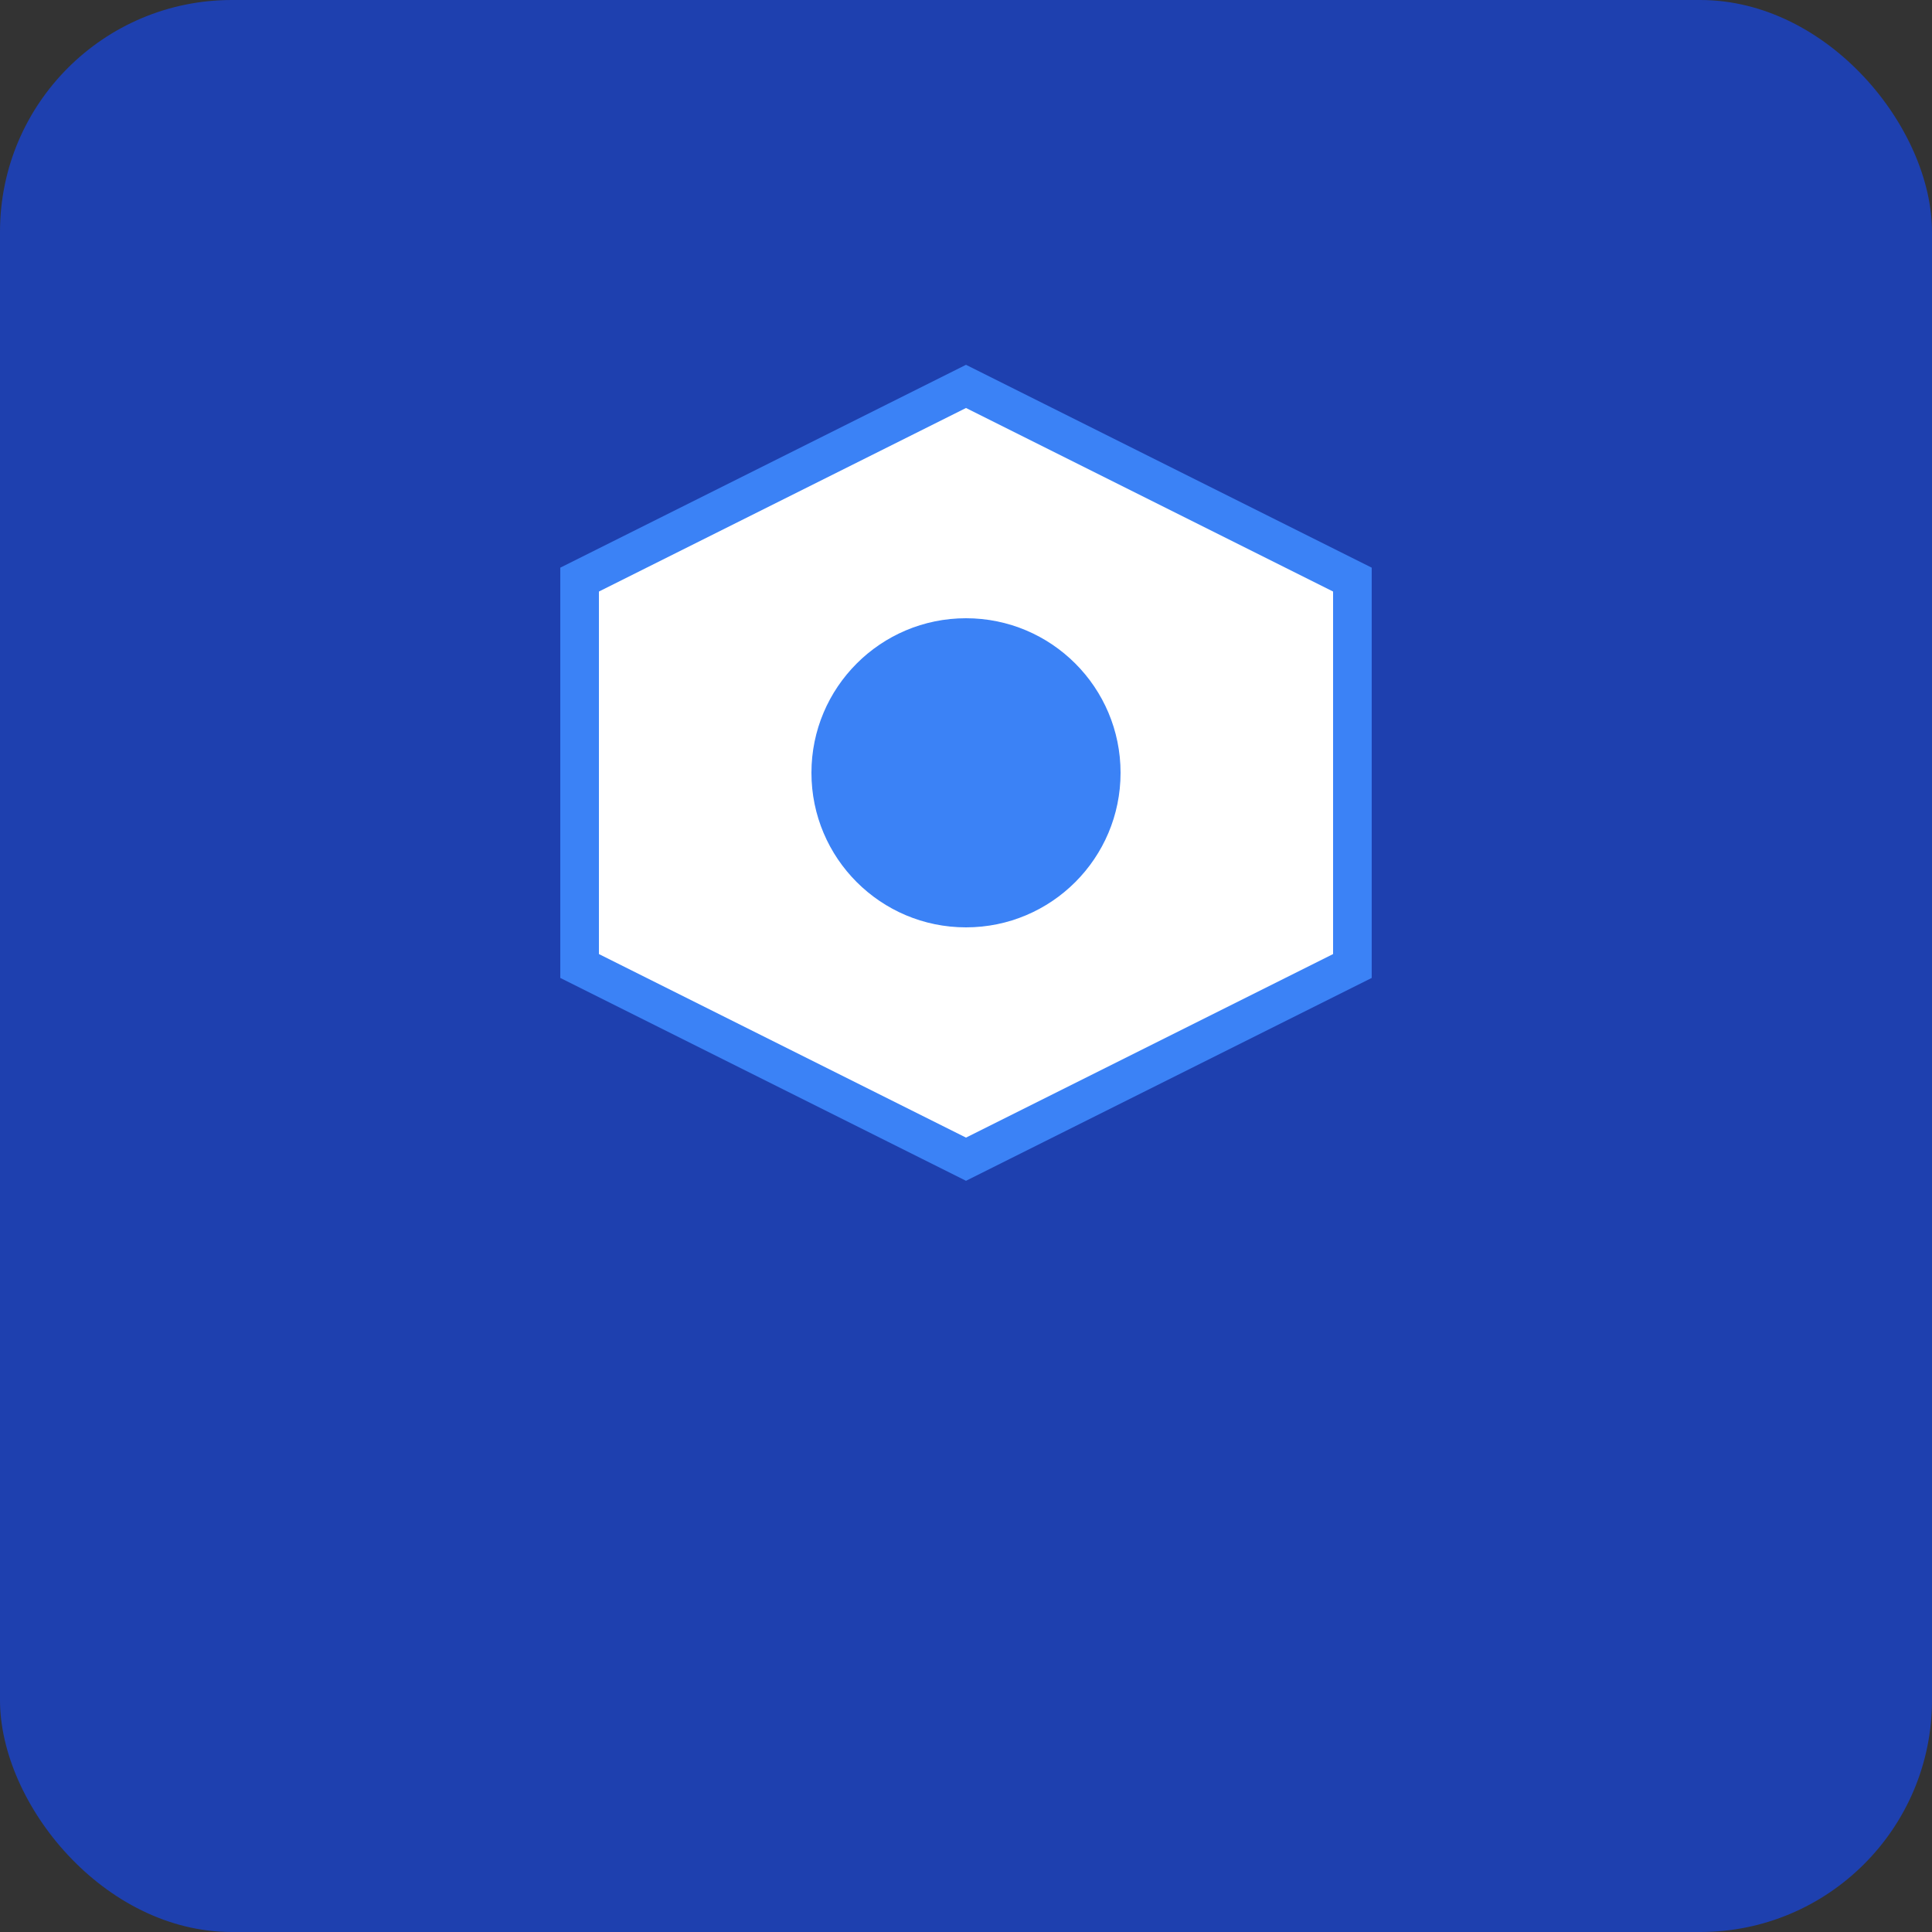 <svg xmlns="http://www.w3.org/2000/svg" viewBox="0 0 100 100">
  <rect x="0" y="0" width="100" height="100" fill="#333333" stroke="none"/>
  <rect width="100" height="100" fill="#1e40af" rx="12"/>
  <path d="M30 30 L50 20 L70 30 L70 50 L50 60 L30 50 Z" fill="#ffffff" stroke="#3b82f6" stroke-width="2"/>
  <circle cx="50" cy="40" r="8" fill="#3b82f6"/>
  <path d="M45 50 L50 55 L55 50" stroke="#ffffff" stroke-width="2" fill="none" stroke-linecap="round"/>
</svg>

